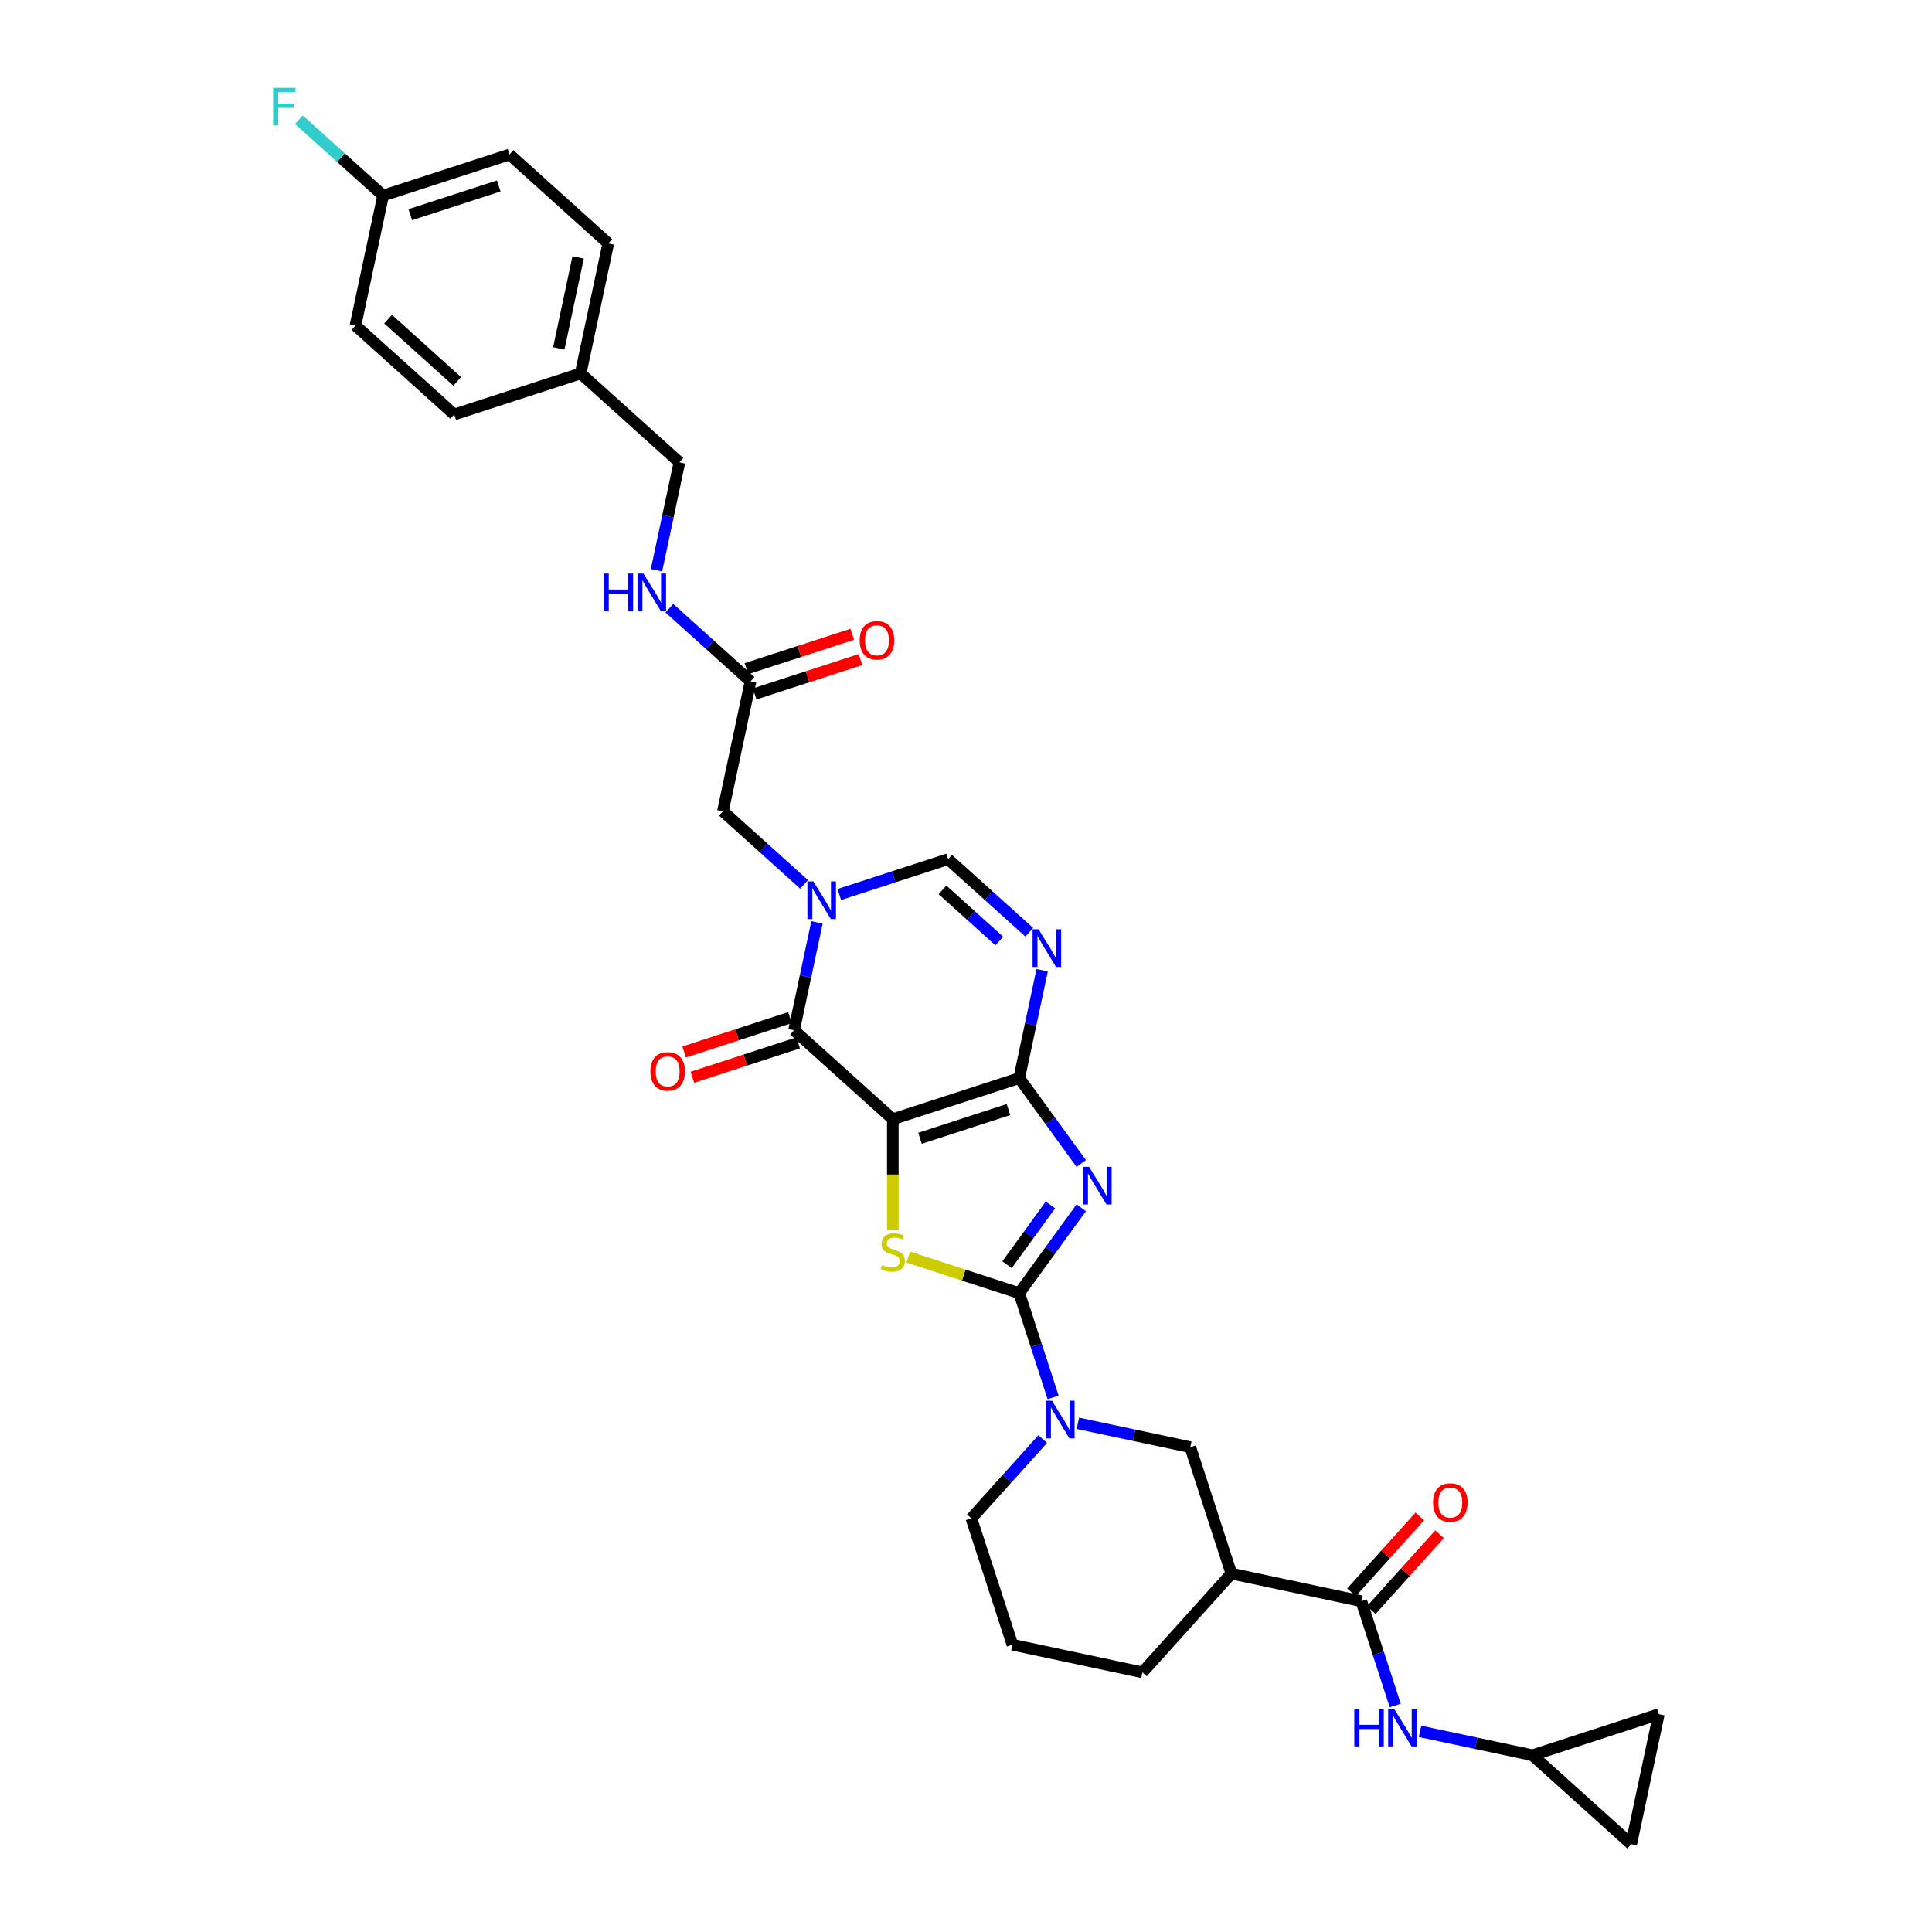 <?xml version='1.0' encoding='iso-8859-1'?>
<svg version='1.1' baseProfile='full'
              xmlns='http://www.w3.org/2000/svg'
                      xmlns:rdkit='http://www.rdkit.org/xml'
                      xmlns:xlink='http://www.w3.org/1999/xlink'
                  xml:space='preserve'
width='1000px' height='1000px' viewBox='0 0 1000 1000'>
<!-- END OF HEADER -->
<rect style='opacity:1.0;fill:#FFFFFF;stroke:none' width='1000' height='1000' x='0' y='0'> </rect>
<path class='bond-0' d='M 462.125,579.28 L 527.551,558.022' style='fill:none;fill-rule:evenodd;stroke:#000000;stroke-width:6px;stroke-linecap:butt;stroke-linejoin:miter;stroke-opacity:1' />
<path class='bond-0' d='M 476.191,589.176 L 521.989,574.296' style='fill:none;fill-rule:evenodd;stroke:#000000;stroke-width:6px;stroke-linecap:butt;stroke-linejoin:miter;stroke-opacity:1' />
<path class='bond-3' d='M 462.125,579.28 L 462.125,607.959' style='fill:none;fill-rule:evenodd;stroke:#000000;stroke-width:6px;stroke-linecap:butt;stroke-linejoin:miter;stroke-opacity:1' />
<path class='bond-3' d='M 462.125,607.959 L 462.125,636.639' style='fill:none;fill-rule:evenodd;stroke:#CCCC00;stroke-width:6px;stroke-linecap:butt;stroke-linejoin:miter;stroke-opacity:1' />
<path class='bond-4' d='M 462.125,579.28 L 411.003,533.249' style='fill:none;fill-rule:evenodd;stroke:#000000;stroke-width:6px;stroke-linecap:butt;stroke-linejoin:miter;stroke-opacity:1' />
<path class='bond-1' d='M 527.551,558.022 L 543.605,580.119' style='fill:none;fill-rule:evenodd;stroke:#000000;stroke-width:6px;stroke-linecap:butt;stroke-linejoin:miter;stroke-opacity:1' />
<path class='bond-1' d='M 543.605,580.119 L 559.659,602.215' style='fill:none;fill-rule:evenodd;stroke:#0000FF;stroke-width:6px;stroke-linecap:butt;stroke-linejoin:miter;stroke-opacity:1' />
<path class='bond-6' d='M 527.551,558.022 L 533.484,530.108' style='fill:none;fill-rule:evenodd;stroke:#000000;stroke-width:6px;stroke-linecap:butt;stroke-linejoin:miter;stroke-opacity:1' />
<path class='bond-6' d='M 533.484,530.108 L 539.417,502.194' style='fill:none;fill-rule:evenodd;stroke:#0000FF;stroke-width:6px;stroke-linecap:butt;stroke-linejoin:miter;stroke-opacity:1' />
<path class='bond-33' d='M 559.659,625.137 L 543.605,647.233' style='fill:none;fill-rule:evenodd;stroke:#0000FF;stroke-width:6px;stroke-linecap:butt;stroke-linejoin:miter;stroke-opacity:1' />
<path class='bond-33' d='M 543.605,647.233 L 527.551,669.33' style='fill:none;fill-rule:evenodd;stroke:#000000;stroke-width:6px;stroke-linecap:butt;stroke-linejoin:miter;stroke-opacity:1' />
<path class='bond-33' d='M 543.712,623.679 L 532.474,639.146' style='fill:none;fill-rule:evenodd;stroke:#0000FF;stroke-width:6px;stroke-linecap:butt;stroke-linejoin:miter;stroke-opacity:1' />
<path class='bond-33' d='M 532.474,639.146 L 521.236,654.614' style='fill:none;fill-rule:evenodd;stroke:#000000;stroke-width:6px;stroke-linecap:butt;stroke-linejoin:miter;stroke-opacity:1' />
<path class='bond-2' d='M 527.551,669.33 L 498.821,659.995' style='fill:none;fill-rule:evenodd;stroke:#000000;stroke-width:6px;stroke-linecap:butt;stroke-linejoin:miter;stroke-opacity:1' />
<path class='bond-2' d='M 498.821,659.995 L 470.092,650.661' style='fill:none;fill-rule:evenodd;stroke:#CCCC00;stroke-width:6px;stroke-linecap:butt;stroke-linejoin:miter;stroke-opacity:1' />
<path class='bond-7' d='M 527.551,669.33 L 536.318,696.312' style='fill:none;fill-rule:evenodd;stroke:#000000;stroke-width:6px;stroke-linecap:butt;stroke-linejoin:miter;stroke-opacity:1' />
<path class='bond-7' d='M 536.318,696.312 L 545.085,723.295' style='fill:none;fill-rule:evenodd;stroke:#0000FF;stroke-width:6px;stroke-linecap:butt;stroke-linejoin:miter;stroke-opacity:1' />
<path class='bond-5' d='M 411.003,533.249 L 416.936,505.335' style='fill:none;fill-rule:evenodd;stroke:#000000;stroke-width:6px;stroke-linecap:butt;stroke-linejoin:miter;stroke-opacity:1' />
<path class='bond-5' d='M 416.936,505.335 L 422.869,477.421' style='fill:none;fill-rule:evenodd;stroke:#0000FF;stroke-width:6px;stroke-linecap:butt;stroke-linejoin:miter;stroke-opacity:1' />
<path class='bond-16' d='M 408.877,526.706 L 381.496,535.603' style='fill:none;fill-rule:evenodd;stroke:#000000;stroke-width:6px;stroke-linecap:butt;stroke-linejoin:miter;stroke-opacity:1' />
<path class='bond-16' d='M 381.496,535.603 L 354.114,544.5' style='fill:none;fill-rule:evenodd;stroke:#FF0000;stroke-width:6px;stroke-linecap:butt;stroke-linejoin:miter;stroke-opacity:1' />
<path class='bond-16' d='M 413.129,539.791 L 385.747,548.688' style='fill:none;fill-rule:evenodd;stroke:#000000;stroke-width:6px;stroke-linecap:butt;stroke-linejoin:miter;stroke-opacity:1' />
<path class='bond-16' d='M 385.747,548.688 L 358.366,557.585' style='fill:none;fill-rule:evenodd;stroke:#FF0000;stroke-width:6px;stroke-linecap:butt;stroke-linejoin:miter;stroke-opacity:1' />
<path class='bond-8' d='M 434.414,463 L 462.572,453.851' style='fill:none;fill-rule:evenodd;stroke:#0000FF;stroke-width:6px;stroke-linecap:butt;stroke-linejoin:miter;stroke-opacity:1' />
<path class='bond-8' d='M 462.572,453.851 L 490.731,444.702' style='fill:none;fill-rule:evenodd;stroke:#000000;stroke-width:6px;stroke-linecap:butt;stroke-linejoin:miter;stroke-opacity:1' />
<path class='bond-13' d='M 416.197,457.759 L 395.19,438.844' style='fill:none;fill-rule:evenodd;stroke:#0000FF;stroke-width:6px;stroke-linecap:butt;stroke-linejoin:miter;stroke-opacity:1' />
<path class='bond-13' d='M 395.19,438.844 L 374.183,419.929' style='fill:none;fill-rule:evenodd;stroke:#000000;stroke-width:6px;stroke-linecap:butt;stroke-linejoin:miter;stroke-opacity:1' />
<path class='bond-34' d='M 532.745,482.532 L 511.738,463.617' style='fill:none;fill-rule:evenodd;stroke:#0000FF;stroke-width:6px;stroke-linecap:butt;stroke-linejoin:miter;stroke-opacity:1' />
<path class='bond-34' d='M 511.738,463.617 L 490.731,444.702' style='fill:none;fill-rule:evenodd;stroke:#000000;stroke-width:6px;stroke-linecap:butt;stroke-linejoin:miter;stroke-opacity:1' />
<path class='bond-34' d='M 517.237,487.082 L 502.532,473.841' style='fill:none;fill-rule:evenodd;stroke:#0000FF;stroke-width:6px;stroke-linecap:butt;stroke-linejoin:miter;stroke-opacity:1' />
<path class='bond-34' d='M 502.532,473.841 L 487.827,460.601' style='fill:none;fill-rule:evenodd;stroke:#000000;stroke-width:6px;stroke-linecap:butt;stroke-linejoin:miter;stroke-opacity:1' />
<path class='bond-11' d='M 557.917,736.692 L 587.007,742.875' style='fill:none;fill-rule:evenodd;stroke:#0000FF;stroke-width:6px;stroke-linecap:butt;stroke-linejoin:miter;stroke-opacity:1' />
<path class='bond-11' d='M 587.007,742.875 L 616.098,749.058' style='fill:none;fill-rule:evenodd;stroke:#000000;stroke-width:6px;stroke-linecap:butt;stroke-linejoin:miter;stroke-opacity:1' />
<path class='bond-24' d='M 539.701,744.871 L 521.239,765.375' style='fill:none;fill-rule:evenodd;stroke:#0000FF;stroke-width:6px;stroke-linecap:butt;stroke-linejoin:miter;stroke-opacity:1' />
<path class='bond-24' d='M 521.239,765.375 L 502.778,785.878' style='fill:none;fill-rule:evenodd;stroke:#000000;stroke-width:6px;stroke-linecap:butt;stroke-linejoin:miter;stroke-opacity:1' />
<path class='bond-9' d='M 704.645,828.786 L 637.356,814.484' style='fill:none;fill-rule:evenodd;stroke:#000000;stroke-width:6px;stroke-linecap:butt;stroke-linejoin:miter;stroke-opacity:1' />
<path class='bond-12' d='M 704.645,828.786 L 713.412,855.769' style='fill:none;fill-rule:evenodd;stroke:#000000;stroke-width:6px;stroke-linecap:butt;stroke-linejoin:miter;stroke-opacity:1' />
<path class='bond-12' d='M 713.412,855.769 L 722.179,882.751' style='fill:none;fill-rule:evenodd;stroke:#0000FF;stroke-width:6px;stroke-linecap:butt;stroke-linejoin:miter;stroke-opacity:1' />
<path class='bond-20' d='M 709.757,833.389 L 727.441,813.749' style='fill:none;fill-rule:evenodd;stroke:#000000;stroke-width:6px;stroke-linecap:butt;stroke-linejoin:miter;stroke-opacity:1' />
<path class='bond-20' d='M 727.441,813.749 L 745.125,794.109' style='fill:none;fill-rule:evenodd;stroke:#FF0000;stroke-width:6px;stroke-linecap:butt;stroke-linejoin:miter;stroke-opacity:1' />
<path class='bond-20' d='M 699.533,824.183 L 717.217,804.543' style='fill:none;fill-rule:evenodd;stroke:#000000;stroke-width:6px;stroke-linecap:butt;stroke-linejoin:miter;stroke-opacity:1' />
<path class='bond-20' d='M 717.217,804.543 L 734.901,784.903' style='fill:none;fill-rule:evenodd;stroke:#FF0000;stroke-width:6px;stroke-linecap:butt;stroke-linejoin:miter;stroke-opacity:1' />
<path class='bond-10' d='M 637.356,814.484 L 616.098,749.058' style='fill:none;fill-rule:evenodd;stroke:#000000;stroke-width:6px;stroke-linecap:butt;stroke-linejoin:miter;stroke-opacity:1' />
<path class='bond-35' d='M 637.356,814.484 L 591.325,865.606' style='fill:none;fill-rule:evenodd;stroke:#000000;stroke-width:6px;stroke-linecap:butt;stroke-linejoin:miter;stroke-opacity:1' />
<path class='bond-14' d='M 735.011,896.148 L 764.101,902.331' style='fill:none;fill-rule:evenodd;stroke:#0000FF;stroke-width:6px;stroke-linecap:butt;stroke-linejoin:miter;stroke-opacity:1' />
<path class='bond-14' d='M 764.101,902.331 L 793.192,908.514' style='fill:none;fill-rule:evenodd;stroke:#000000;stroke-width:6px;stroke-linecap:butt;stroke-linejoin:miter;stroke-opacity:1' />
<path class='bond-15' d='M 374.183,419.929 L 388.486,352.64' style='fill:none;fill-rule:evenodd;stroke:#000000;stroke-width:6px;stroke-linecap:butt;stroke-linejoin:miter;stroke-opacity:1' />
<path class='bond-17' d='M 793.192,908.514 L 858.617,887.256' style='fill:none;fill-rule:evenodd;stroke:#000000;stroke-width:6px;stroke-linecap:butt;stroke-linejoin:miter;stroke-opacity:1' />
<path class='bond-18' d='M 793.192,908.514 L 844.314,954.545' style='fill:none;fill-rule:evenodd;stroke:#000000;stroke-width:6px;stroke-linecap:butt;stroke-linejoin:miter;stroke-opacity:1' />
<path class='bond-19' d='M 388.486,352.64 L 367.478,333.725' style='fill:none;fill-rule:evenodd;stroke:#000000;stroke-width:6px;stroke-linecap:butt;stroke-linejoin:miter;stroke-opacity:1' />
<path class='bond-19' d='M 367.478,333.725 L 346.471,314.81' style='fill:none;fill-rule:evenodd;stroke:#0000FF;stroke-width:6px;stroke-linecap:butt;stroke-linejoin:miter;stroke-opacity:1' />
<path class='bond-21' d='M 390.611,359.182 L 417.993,350.286' style='fill:none;fill-rule:evenodd;stroke:#000000;stroke-width:6px;stroke-linecap:butt;stroke-linejoin:miter;stroke-opacity:1' />
<path class='bond-21' d='M 417.993,350.286 L 445.374,341.389' style='fill:none;fill-rule:evenodd;stroke:#FF0000;stroke-width:6px;stroke-linecap:butt;stroke-linejoin:miter;stroke-opacity:1' />
<path class='bond-21' d='M 386.36,346.097 L 413.741,337.2' style='fill:none;fill-rule:evenodd;stroke:#000000;stroke-width:6px;stroke-linecap:butt;stroke-linejoin:miter;stroke-opacity:1' />
<path class='bond-21' d='M 413.741,337.2 L 441.122,328.304' style='fill:none;fill-rule:evenodd;stroke:#FF0000;stroke-width:6px;stroke-linecap:butt;stroke-linejoin:miter;stroke-opacity:1' />
<path class='bond-37' d='M 858.617,887.256 L 844.314,954.545' style='fill:none;fill-rule:evenodd;stroke:#000000;stroke-width:6px;stroke-linecap:butt;stroke-linejoin:miter;stroke-opacity:1' />
<path class='bond-22' d='M 339.799,295.148 L 345.732,267.234' style='fill:none;fill-rule:evenodd;stroke:#0000FF;stroke-width:6px;stroke-linecap:butt;stroke-linejoin:miter;stroke-opacity:1' />
<path class='bond-22' d='M 345.732,267.234 L 351.666,239.32' style='fill:none;fill-rule:evenodd;stroke:#000000;stroke-width:6px;stroke-linecap:butt;stroke-linejoin:miter;stroke-opacity:1' />
<path class='bond-25' d='M 351.666,239.32 L 300.543,193.289' style='fill:none;fill-rule:evenodd;stroke:#000000;stroke-width:6px;stroke-linecap:butt;stroke-linejoin:miter;stroke-opacity:1' />
<path class='bond-23' d='M 198.298,101.227 L 263.723,79.969' style='fill:none;fill-rule:evenodd;stroke:#000000;stroke-width:6px;stroke-linecap:butt;stroke-linejoin:miter;stroke-opacity:1' />
<path class='bond-23' d='M 212.363,111.123 L 258.161,96.242' style='fill:none;fill-rule:evenodd;stroke:#000000;stroke-width:6px;stroke-linecap:butt;stroke-linejoin:miter;stroke-opacity:1' />
<path class='bond-26' d='M 198.298,101.227 L 176.492,81.593' style='fill:none;fill-rule:evenodd;stroke:#000000;stroke-width:6px;stroke-linecap:butt;stroke-linejoin:miter;stroke-opacity:1' />
<path class='bond-26' d='M 176.492,81.593 L 154.687,61.959' style='fill:none;fill-rule:evenodd;stroke:#33CCCC;stroke-width:6px;stroke-linecap:butt;stroke-linejoin:miter;stroke-opacity:1' />
<path class='bond-36' d='M 198.298,101.227 L 183.995,168.516' style='fill:none;fill-rule:evenodd;stroke:#000000;stroke-width:6px;stroke-linecap:butt;stroke-linejoin:miter;stroke-opacity:1' />
<path class='bond-32' d='M 502.778,785.878 L 524.036,851.304' style='fill:none;fill-rule:evenodd;stroke:#000000;stroke-width:6px;stroke-linecap:butt;stroke-linejoin:miter;stroke-opacity:1' />
<path class='bond-30' d='M 300.543,193.289 L 235.118,214.547' style='fill:none;fill-rule:evenodd;stroke:#000000;stroke-width:6px;stroke-linecap:butt;stroke-linejoin:miter;stroke-opacity:1' />
<path class='bond-31' d='M 300.543,193.289 L 314.846,126' style='fill:none;fill-rule:evenodd;stroke:#000000;stroke-width:6px;stroke-linecap:butt;stroke-linejoin:miter;stroke-opacity:1' />
<path class='bond-31' d='M 289.231,180.335 L 299.243,133.232' style='fill:none;fill-rule:evenodd;stroke:#000000;stroke-width:6px;stroke-linecap:butt;stroke-linejoin:miter;stroke-opacity:1' />
<path class='bond-27' d='M 591.325,865.606 L 524.036,851.304' style='fill:none;fill-rule:evenodd;stroke:#000000;stroke-width:6px;stroke-linecap:butt;stroke-linejoin:miter;stroke-opacity:1' />
<path class='bond-28' d='M 183.995,168.516 L 235.118,214.547' style='fill:none;fill-rule:evenodd;stroke:#000000;stroke-width:6px;stroke-linecap:butt;stroke-linejoin:miter;stroke-opacity:1' />
<path class='bond-28' d='M 200.87,165.196 L 236.655,197.417' style='fill:none;fill-rule:evenodd;stroke:#000000;stroke-width:6px;stroke-linecap:butt;stroke-linejoin:miter;stroke-opacity:1' />
<path class='bond-29' d='M 263.723,79.969 L 314.846,126' style='fill:none;fill-rule:evenodd;stroke:#000000;stroke-width:6px;stroke-linecap:butt;stroke-linejoin:miter;stroke-opacity:1' />
<path  class='atom-2' d='M 563.68 603.935
L 570.063 614.254
Q 570.696 615.272, 571.714 617.116
Q 572.733 618.959, 572.788 619.069
L 572.788 603.935
L 575.374 603.935
L 575.374 623.417
L 572.705 623.417
L 565.853 612.135
Q 565.055 610.814, 564.202 609.301
Q 563.377 607.787, 563.129 607.32
L 563.129 623.417
L 560.598 623.417
L 560.598 603.935
L 563.68 603.935
' fill='#0000FF'/>
<path  class='atom-4' d='M 456.622 654.759
Q 456.842 654.841, 457.75 655.227
Q 458.658 655.612, 459.649 655.859
Q 460.667 656.08, 461.658 656.08
Q 463.501 656.08, 464.574 655.199
Q 465.648 654.291, 465.648 652.723
Q 465.648 651.649, 465.097 650.989
Q 464.574 650.329, 463.749 649.971
Q 462.923 649.613, 461.548 649.2
Q 459.814 648.678, 458.768 648.182
Q 457.75 647.687, 457.007 646.641
Q 456.292 645.596, 456.292 643.835
Q 456.292 641.386, 457.943 639.872
Q 459.621 638.359, 462.923 638.359
Q 465.18 638.359, 467.739 639.432
L 467.106 641.551
Q 464.767 640.588, 463.006 640.588
Q 461.107 640.588, 460.062 641.386
Q 459.016 642.156, 459.044 643.504
Q 459.044 644.55, 459.566 645.183
Q 460.117 645.816, 460.887 646.173
Q 461.685 646.531, 463.006 646.944
Q 464.767 647.494, 465.813 648.045
Q 466.858 648.595, 467.601 649.723
Q 468.372 650.824, 468.372 652.723
Q 468.372 655.419, 466.556 656.878
Q 464.767 658.308, 461.768 658.308
Q 460.034 658.308, 458.713 657.923
Q 457.42 657.565, 455.879 656.933
L 456.622 654.759
' fill='#CCCC00'/>
<path  class='atom-6' d='M 420.999 456.219
L 427.383 466.538
Q 428.016 467.556, 429.034 469.399
Q 430.052 471.243, 430.107 471.353
L 430.107 456.219
L 432.694 456.219
L 432.694 475.701
L 430.025 475.701
L 423.173 464.419
Q 422.375 463.098, 421.522 461.585
Q 420.696 460.071, 420.449 459.603
L 420.449 475.701
L 417.917 475.701
L 417.917 456.219
L 420.999 456.219
' fill='#0000FF'/>
<path  class='atom-7' d='M 537.547 480.992
L 543.931 491.311
Q 544.564 492.329, 545.582 494.172
Q 546.6 496.016, 546.655 496.126
L 546.655 480.992
L 549.242 480.992
L 549.242 500.474
L 546.573 500.474
L 539.721 489.192
Q 538.923 487.871, 538.07 486.358
Q 537.244 484.844, 536.997 484.376
L 536.997 500.474
L 534.465 500.474
L 534.465 480.992
L 537.547 480.992
' fill='#0000FF'/>
<path  class='atom-8' d='M 544.502 725.015
L 550.886 735.333
Q 551.519 736.351, 552.537 738.195
Q 553.555 740.039, 553.61 740.149
L 553.61 725.015
L 556.197 725.015
L 556.197 744.497
L 553.528 744.497
L 546.676 733.215
Q 545.878 731.894, 545.025 730.38
Q 544.2 728.867, 543.952 728.399
L 543.952 744.497
L 541.42 744.497
L 541.42 725.015
L 544.502 725.015
' fill='#0000FF'/>
<path  class='atom-13' d='M 700.986 884.471
L 703.628 884.471
L 703.628 892.753
L 713.589 892.753
L 713.589 884.471
L 716.231 884.471
L 716.231 903.953
L 713.589 903.953
L 713.589 894.955
L 703.628 894.955
L 703.628 903.953
L 700.986 903.953
L 700.986 884.471
' fill='#0000FF'/>
<path  class='atom-13' d='M 721.596 884.471
L 727.98 894.79
Q 728.613 895.808, 729.631 897.651
Q 730.649 899.495, 730.705 899.605
L 730.705 884.471
L 733.291 884.471
L 733.291 903.953
L 730.622 903.953
L 723.77 892.671
Q 722.972 891.35, 722.119 889.837
Q 721.294 888.323, 721.046 887.855
L 721.046 903.953
L 718.515 903.953
L 718.515 884.471
L 721.596 884.471
' fill='#0000FF'/>
<path  class='atom-17' d='M 336.634 554.562
Q 336.634 549.884, 338.946 547.27
Q 341.257 544.656, 345.577 544.656
Q 349.898 544.656, 352.209 547.27
Q 354.52 549.884, 354.52 554.562
Q 354.52 559.295, 352.181 561.991
Q 349.843 564.661, 345.577 564.661
Q 341.285 564.661, 338.946 561.991
Q 336.634 559.322, 336.634 554.562
M 345.577 562.459
Q 348.549 562.459, 350.145 560.478
Q 351.769 558.469, 351.769 554.562
Q 351.769 550.737, 350.145 548.811
Q 348.549 546.857, 345.577 546.857
Q 342.606 546.857, 340.982 548.783
Q 339.386 550.709, 339.386 554.562
Q 339.386 558.497, 340.982 560.478
Q 342.606 562.459, 345.577 562.459
' fill='#FF0000'/>
<path  class='atom-20' d='M 312.446 296.868
L 315.088 296.868
L 315.088 305.15
L 325.049 305.15
L 325.049 296.868
L 327.691 296.868
L 327.691 316.35
L 325.049 316.35
L 325.049 307.352
L 315.088 307.352
L 315.088 316.35
L 312.446 316.35
L 312.446 296.868
' fill='#0000FF'/>
<path  class='atom-20' d='M 333.057 296.868
L 339.44 307.187
Q 340.073 308.205, 341.091 310.048
Q 342.11 311.892, 342.165 312.002
L 342.165 296.868
L 344.751 296.868
L 344.751 316.35
L 342.082 316.35
L 335.23 305.068
Q 334.432 303.747, 333.579 302.234
Q 332.754 300.72, 332.506 300.252
L 332.506 316.35
L 329.975 316.35
L 329.975 296.868
L 333.057 296.868
' fill='#0000FF'/>
<path  class='atom-21' d='M 741.733 777.719
Q 741.733 773.041, 744.044 770.427
Q 746.356 767.813, 750.676 767.813
Q 754.996 767.813, 757.307 770.427
Q 759.619 773.041, 759.619 777.719
Q 759.619 782.452, 757.28 785.148
Q 754.941 787.817, 750.676 787.817
Q 746.383 787.817, 744.044 785.148
Q 741.733 782.479, 741.733 777.719
M 750.676 785.616
Q 753.648 785.616, 755.244 783.635
Q 756.867 781.626, 756.867 777.719
Q 756.867 773.894, 755.244 771.968
Q 753.648 770.014, 750.676 770.014
Q 747.704 770.014, 746.081 771.94
Q 744.485 773.866, 744.485 777.719
Q 744.485 781.654, 746.081 783.635
Q 747.704 785.616, 750.676 785.616
' fill='#FF0000'/>
<path  class='atom-22' d='M 444.968 331.437
Q 444.968 326.759, 447.279 324.145
Q 449.591 321.531, 453.911 321.531
Q 458.231 321.531, 460.543 324.145
Q 462.854 326.759, 462.854 331.437
Q 462.854 336.17, 460.515 338.866
Q 458.176 341.535, 453.911 341.535
Q 449.618 341.535, 447.279 338.866
Q 444.968 336.197, 444.968 331.437
M 453.911 339.334
Q 456.883 339.334, 458.479 337.353
Q 460.102 335.344, 460.102 331.437
Q 460.102 327.612, 458.479 325.686
Q 456.883 323.732, 453.911 323.732
Q 450.939 323.732, 449.316 325.658
Q 447.72 327.584, 447.72 331.437
Q 447.72 335.372, 449.316 337.353
Q 450.939 339.334, 453.911 339.334
' fill='#FF0000'/>
<path  class='atom-27' d='M 141.383 45.455
L 152.967 45.455
L 152.967 47.683
L 143.997 47.683
L 143.997 53.6
L 151.977 53.6
L 151.977 55.856
L 143.997 55.856
L 143.997 64.936
L 141.383 64.936
L 141.383 45.455
' fill='#33CCCC'/>
</svg>
